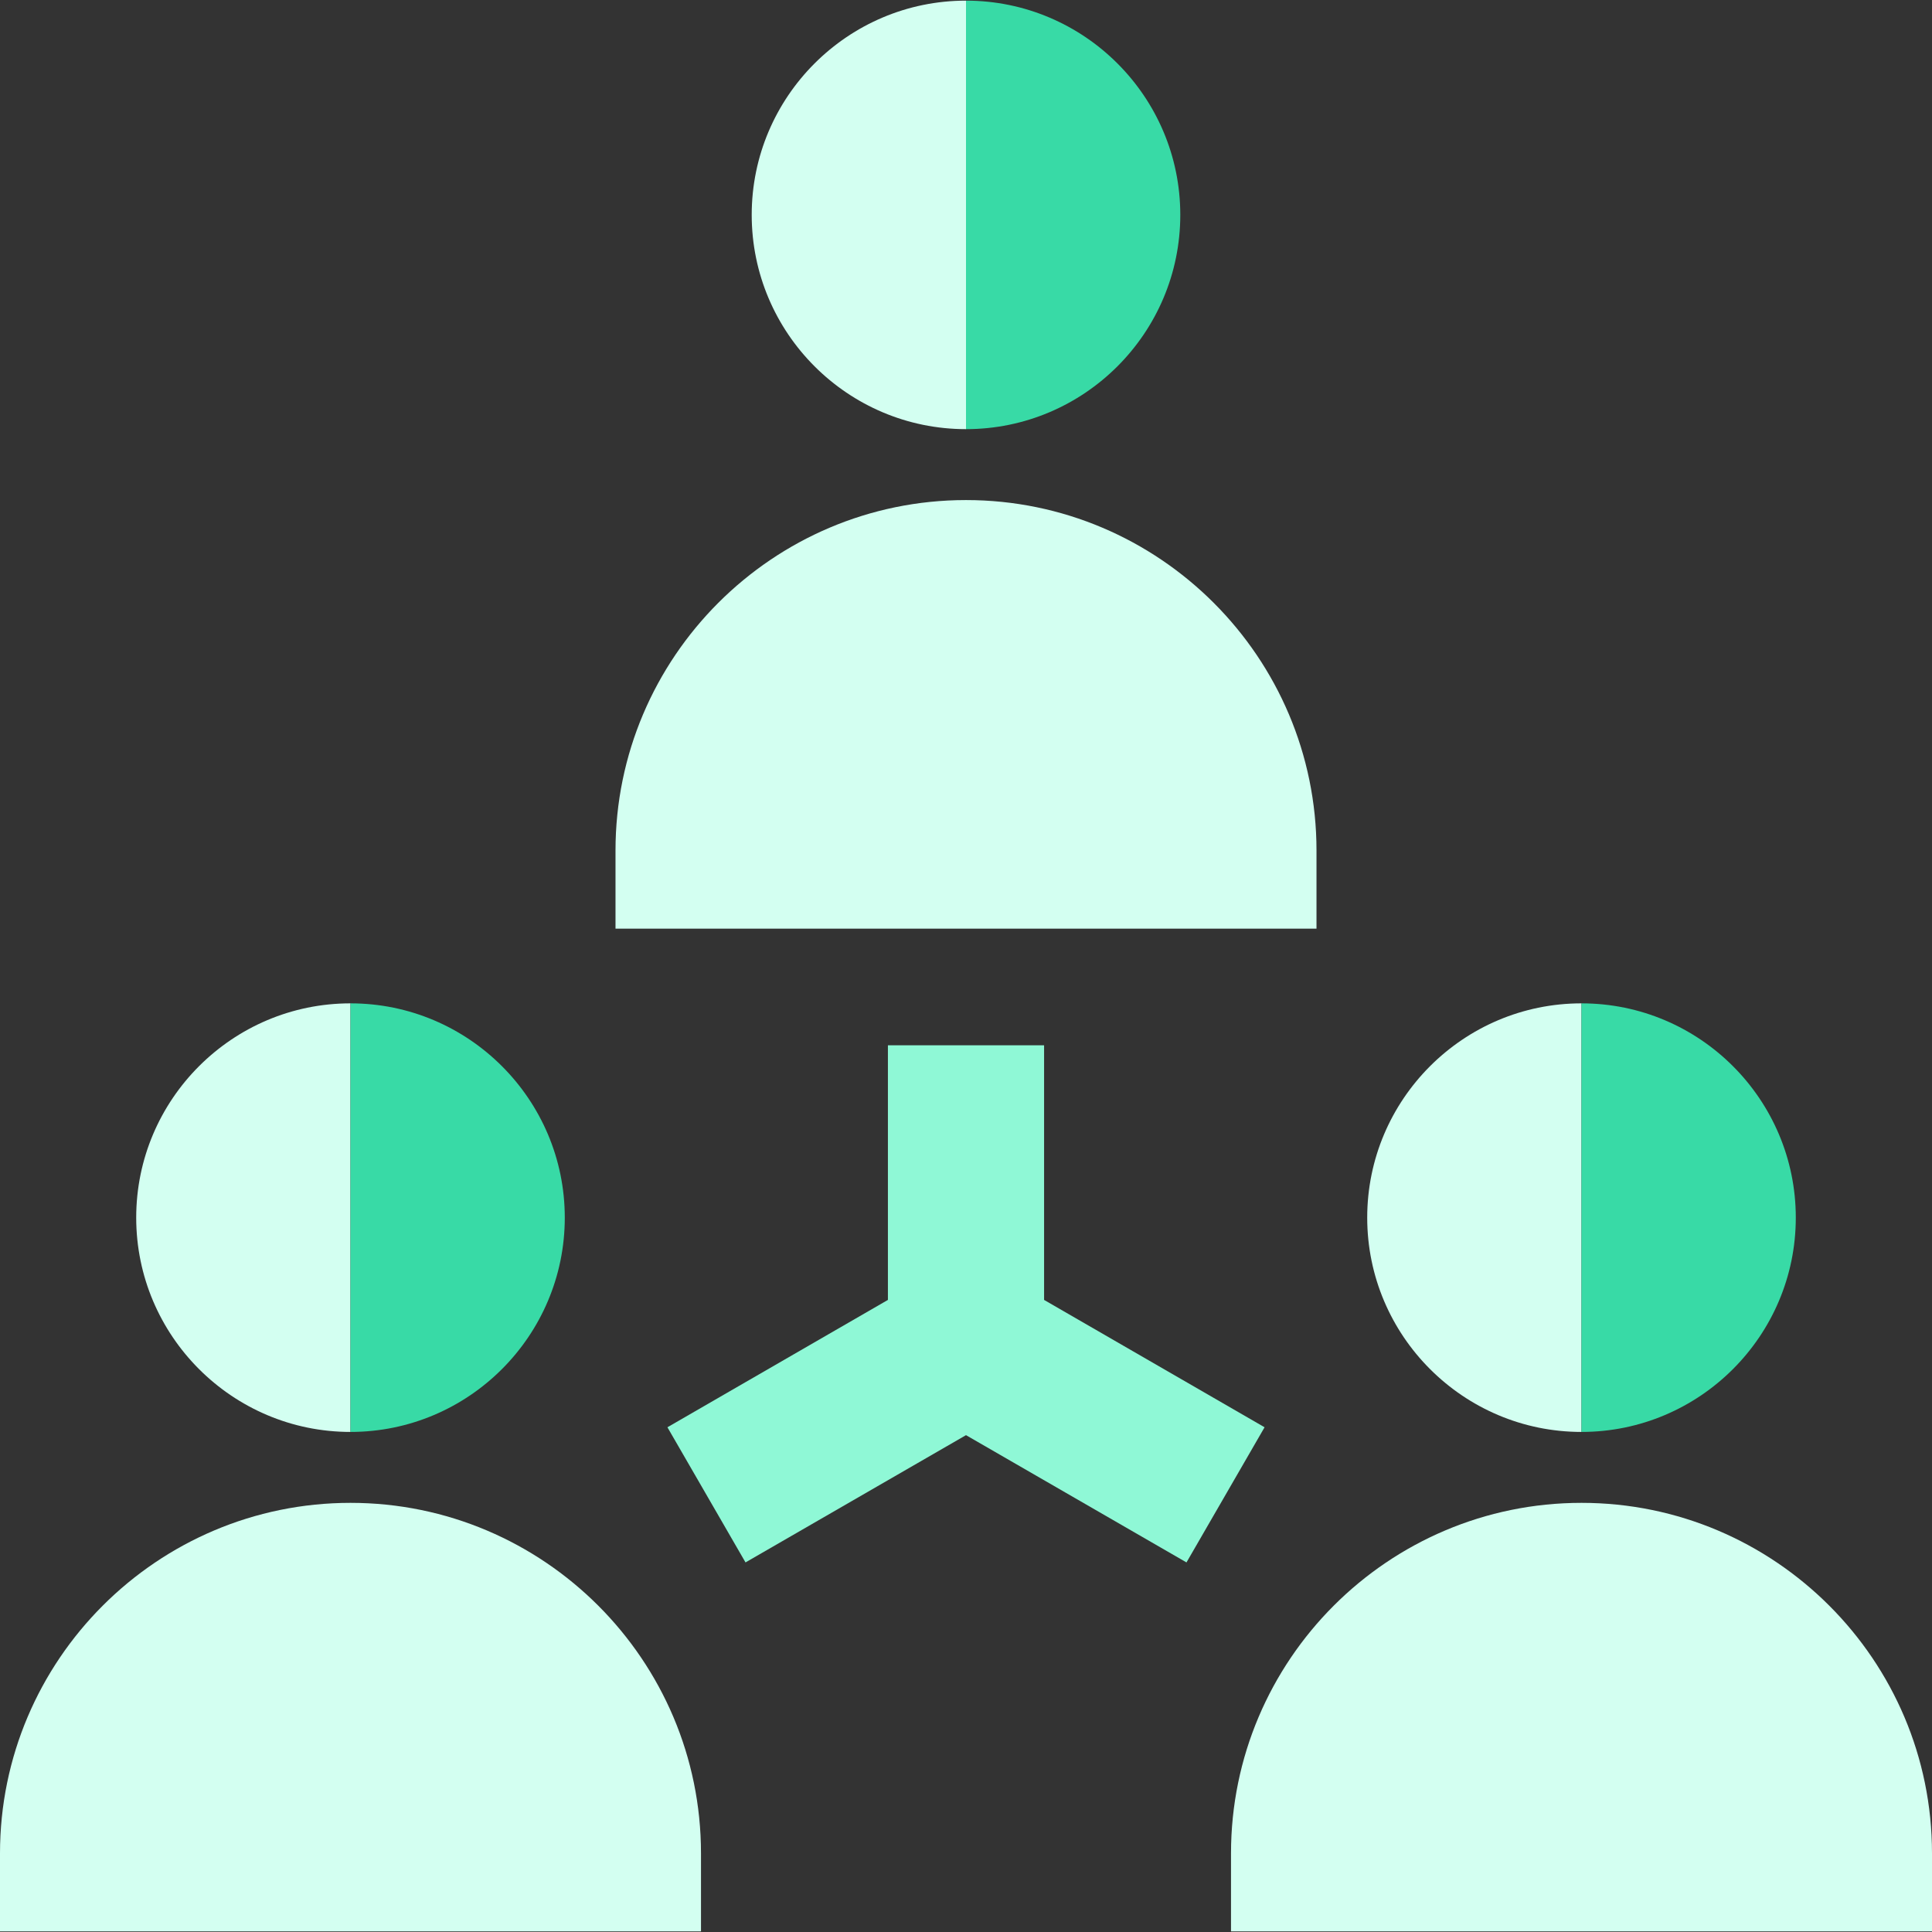 <svg width="24" height="24" viewBox="0 0 24 24" fill="none" xmlns="http://www.w3.org/2000/svg">
<rect x="0" y="0" width="24" height="24" fill="#333333" stroke="none"/>
<g clip-path="url(#clip0_274_13661)">
<path d="M4.354 17.788V12.464C2.886 12.464 1.692 13.658 1.692 15.126C1.692 16.594 2.886 17.788 4.354 17.788Z" fill="#D3FFF1"/>
<path d="M4.354 18.669C1.953 18.669 0 20.622 0 23.023V23.992H8.708V23.023C8.708 20.622 6.755 18.669 4.354 18.669Z" fill="#D3FFF1"/>
<path d="M19.646 17.788V12.464C18.178 12.464 16.984 13.658 16.984 15.126C16.984 16.594 18.178 17.788 19.646 17.788Z" fill="#D3FFF1"/>
<path d="M19.646 18.669C17.245 18.669 15.292 20.622 15.292 23.023V23.992H24V23.023C24 20.622 22.047 18.669 19.646 18.669Z" fill="#D3FFF1"/>
<path d="M12 5.331V0.008C10.532 0.008 9.338 1.202 9.338 2.669C9.338 4.137 10.532 5.331 12 5.331Z" fill="#D3FFF1"/>
<path d="M7.016 15.126C7.016 13.658 5.822 12.464 4.354 12.464V17.788C5.822 17.788 7.016 16.594 7.016 15.126Z" fill="#38DAA6"/>
<path d="M22.308 15.126C22.308 13.658 21.114 12.464 19.646 12.464V17.788C21.114 17.788 22.308 16.594 22.308 15.126Z" fill="#38DAA6"/>
<path d="M14.662 2.669C14.662 1.202 13.468 0.008 12 0.008V5.331C13.468 5.331 14.662 4.137 14.662 2.669Z" fill="#38DAA6"/>
<path d="M16.354 10.566C16.354 8.166 14.401 6.212 12 6.212C9.599 6.212 7.646 8.166 7.646 10.566V11.536H16.354V10.566H16.354Z" fill="#D3FFF1"/>
<path d="M12.97 16.148V12.985H11.03V16.148L8.291 17.73L9.261 19.409L12 17.828L14.739 19.409L15.709 17.73L12.97 16.148Z" fill="#8FF8D6"/>
</g>
<defs>
<clipPath id="clip0_274_13661">
<rect width="24" height="24" fill="white"/>
</clipPath>
</defs>
</svg>
